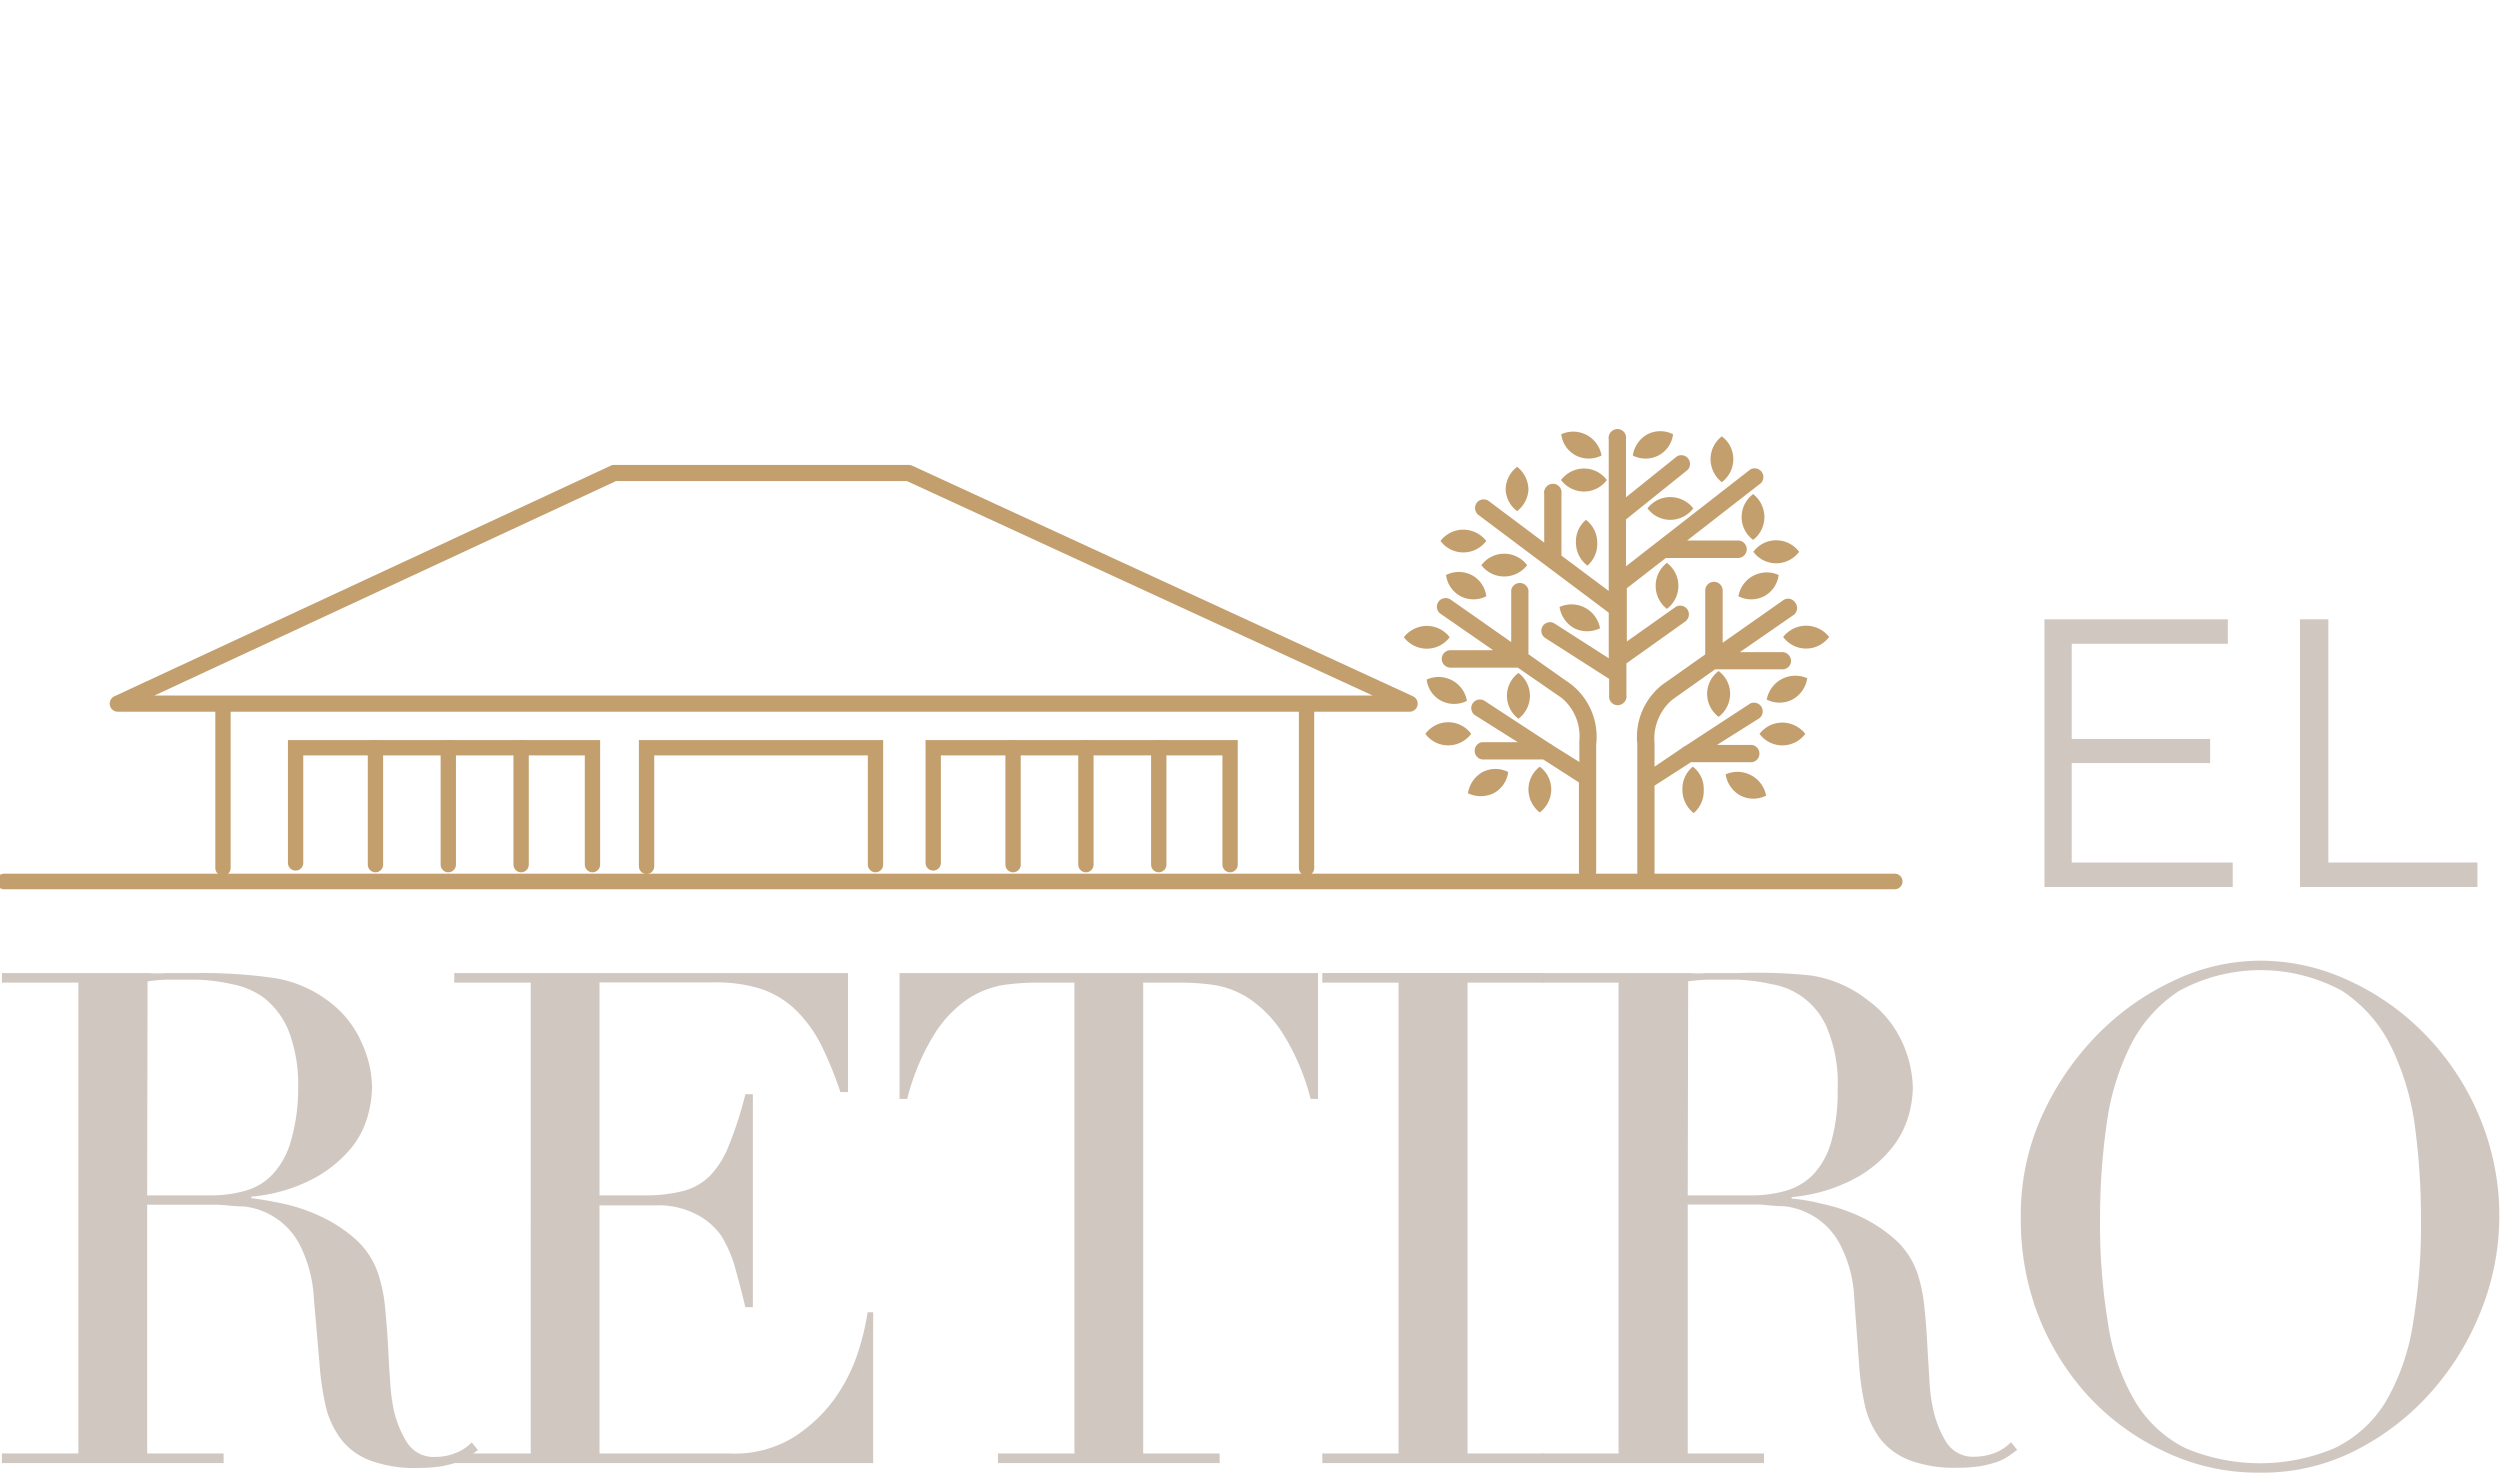 <?xml version="1.0" encoding="UTF-8"?>
<svg xmlns="http://www.w3.org/2000/svg" id="b1d4486f-df22-4b25-aea4-5f135a3a7073" data-name="Capa 1" viewBox="0 0 117.39 69.69">
  <defs>
    <style>.ae7b6225-9588-44e5-b0d8-f3b32a94180f{fill:#d1c7c1;}.a58bdb2d-4636-44e3-864f-5cd5612d0f58,.aa9614e6-f351-4f17-9d8d-eec90fc281f5{fill:#c39f6e;}.a58bdb2d-4636-44e3-864f-5cd5612d0f58{fill-rule:evenodd;}.a318b9c7-b8a4-40d5-b10e-d73d108c233f,.bdf26bb1-b8a5-481e-b366-4d205811d295,.f82f37fd-c8c0-40c3-b2e1-d94261b95051{fill:none;stroke:#c39f6e;stroke-linecap:round;}.a318b9c7-b8a4-40d5-b10e-d73d108c233f,.bdf26bb1-b8a5-481e-b366-4d205811d295{stroke-linejoin:round;}.bdf26bb1-b8a5-481e-b366-4d205811d295{stroke-width:0.76px;}.f82f37fd-c8c0-40c3-b2e1-d94261b95051{stroke-miterlimit:10;stroke-width:0.72px;}.a318b9c7-b8a4-40d5-b10e-d73d108c233f{stroke-width:0.73px;}</style>
  </defs>
  <path class="ae7b6225-9588-44e5-b0d8-f3b32a94180f" d="M104.84,40.5v1.15H96V29.08h8.61v1.15H97.28V34.7h6.5v1.13h-6.5V40.5Z"></path>
  <path class="ae7b6225-9588-44e5-b0d8-f3b32a94180f" d="M108,29.08h1.33V40.5h7v1.15H108Z"></path>
  <path class="a58bdb2d-4636-44e3-864f-5cd5612d0f58" d="M84.81,29.38a1.38,1.38,0,0,0-1.08.53,1.34,1.34,0,0,0,1.89.27,1.72,1.72,0,0,0,.27-.27A1.38,1.38,0,0,0,84.81,29.38Z"></path>
  <path class="a58bdb2d-4636-44e3-864f-5cd5612d0f58" d="M68.71,24.87a1.35,1.35,0,0,0-1.07.53,1.33,1.33,0,0,0,1.07.54,1.35,1.35,0,0,0,1.08-.54A1.38,1.38,0,0,0,68.71,24.87Z"></path>
  <path class="a58bdb2d-4636-44e3-864f-5cd5612d0f58" d="M70.63,26a1.33,1.33,0,0,0-1.07.54,1.35,1.35,0,0,0,1.07.53,1.38,1.38,0,0,0,1.08-.53A1.35,1.35,0,0,0,70.63,26Z"></path>
  <path class="a58bdb2d-4636-44e3-864f-5cd5612d0f58" d="M78.43,23.34a1.35,1.35,0,0,0-1.07.53,1.33,1.33,0,0,0,1.07.54,1.35,1.35,0,0,0,1.08-.54A1.38,1.38,0,0,0,78.43,23.34Z"></path>
  <path class="a58bdb2d-4636-44e3-864f-5cd5612d0f58" d="M74.38,22a1.36,1.36,0,0,0-1.08.54,1.35,1.35,0,0,0,1.08.54,1.33,1.33,0,0,0,1.07-.54A1.33,1.33,0,0,0,74.38,22Z"></path>
  <path class="a58bdb2d-4636-44e3-864f-5cd5612d0f58" d="M81.24,32.58a1.33,1.33,0,0,0-.54-1.07,1.33,1.33,0,0,0-.54,1.07,1.35,1.35,0,0,0,.54,1.08A1.36,1.36,0,0,0,81.24,32.58Z"></path>
  <path class="a58bdb2d-4636-44e3-864f-5cd5612d0f58" d="M81.39,21.56a1.33,1.33,0,0,0-.54-1.07,1.35,1.35,0,0,0-.53,1.07,1.38,1.38,0,0,0,.53,1.08A1.35,1.35,0,0,0,81.39,21.56Z"></path>
  <path class="a58bdb2d-4636-44e3-864f-5cd5612d0f58" d="M78.81,27.51a1.35,1.35,0,0,0-.54-1.08,1.37,1.37,0,0,0,0,2.16A1.35,1.35,0,0,0,78.81,27.51Z"></path>
  <path class="a58bdb2d-4636-44e3-864f-5cd5612d0f58" d="M71.84,32.67a1.33,1.33,0,0,0-.54-1.07,1.33,1.33,0,0,0-.54,1.07,1.35,1.35,0,0,0,.54,1.08A1.36,1.36,0,0,0,71.84,32.67Z"></path>
  <path class="a58bdb2d-4636-44e3-864f-5cd5612d0f58" d="M72.84,37.1A1.33,1.33,0,0,0,72.3,36a1.35,1.35,0,0,0-.53,1.07,1.38,1.38,0,0,0,.53,1.08A1.37,1.37,0,0,0,72.84,37.1Z"></path>
  <path class="a58bdb2d-4636-44e3-864f-5cd5612d0f58" d="M75,25.48a1.35,1.35,0,0,0-.53-1.07A1.32,1.32,0,0,0,74,25.48a1.35,1.35,0,0,0,.54,1.08A1.35,1.35,0,0,0,75,25.48Z"></path>
  <path class="a58bdb2d-4636-44e3-864f-5cd5612d0f58" d="M71.77,23a1.38,1.38,0,0,0-.53-1.08A1.35,1.35,0,0,0,70.7,23a1.33,1.33,0,0,0,.54,1A1.37,1.37,0,0,0,71.77,23Z"></path>
  <path class="a58bdb2d-4636-44e3-864f-5cd5612d0f58" d="M82.85,24.28a1.38,1.38,0,0,0-.53-1.08,1.35,1.35,0,0,0-.54,1.08,1.33,1.33,0,0,0,.54,1.07A1.35,1.35,0,0,0,82.85,24.28Z"></path>
  <path class="a58bdb2d-4636-44e3-864f-5cd5612d0f58" d="M80,37.1a1.31,1.31,0,0,0-.51-1.1A1.34,1.34,0,0,0,79,37.1a1.38,1.38,0,0,0,.53,1.08A1.36,1.36,0,0,0,80,37.1Z"></path>
  <path class="a58bdb2d-4636-44e3-864f-5cd5612d0f58" d="M83.69,35a1.35,1.35,0,0,0,1.08-.54,1.38,1.38,0,0,0-1.08-.53,1.35,1.35,0,0,0-1.07.53A1.33,1.33,0,0,0,83.69,35Z"></path>
  <path class="a58bdb2d-4636-44e3-864f-5cd5612d0f58" d="M68,35a1.35,1.35,0,0,0,1.08-.54,1.33,1.33,0,0,0-2.15,0A1.33,1.33,0,0,0,68,35Z"></path>
  <path class="a58bdb2d-4636-44e3-864f-5cd5612d0f58" d="M84.16,32.85a1.37,1.37,0,0,0,.7-1,1.36,1.36,0,0,0-1.8.68,1.19,1.19,0,0,0-.1.32A1.33,1.33,0,0,0,84.16,32.85Z"></path>
  <path class="a58bdb2d-4636-44e3-864f-5cd5612d0f58" d="M82.83,28a1.32,1.32,0,0,0,.69-1,1.35,1.35,0,0,0-1.79.67,1.26,1.26,0,0,0-.1.33A1.33,1.33,0,0,0,82.83,28Z"></path>
  <path class="a58bdb2d-4636-44e3-864f-5cd5612d0f58" d="M70.13,37.25a1.32,1.32,0,0,0,.69-1,1.33,1.33,0,0,0-1.2,0,1.38,1.38,0,0,0-.69,1A1.4,1.4,0,0,0,70.13,37.25Z"></path>
  <path class="a58bdb2d-4636-44e3-864f-5cd5612d0f58" d="M73.92,29.5a1.38,1.38,0,0,1-.69-1,1.36,1.36,0,0,1,1.8.68,1.19,1.19,0,0,1,.1.32A1.36,1.36,0,0,1,73.92,29.5Z"></path>
  <path class="a58bdb2d-4636-44e3-864f-5cd5612d0f58" d="M68.59,28a1.32,1.32,0,0,1-.69-1,1.33,1.33,0,0,1,1.2,0,1.3,1.3,0,0,1,.69,1A1.33,1.33,0,0,1,68.59,28Z"></path>
  <path class="a58bdb2d-4636-44e3-864f-5cd5612d0f58" d="M81.73,37.36a1.37,1.37,0,0,1-.7-1,1.37,1.37,0,0,1,1.9,1A1.33,1.33,0,0,1,81.73,37.36Z"></path>
  <path class="a58bdb2d-4636-44e3-864f-5cd5612d0f58" d="M67.68,32.91a1.3,1.3,0,0,1-.69-1,1.35,1.35,0,0,1,1.79.67,1.26,1.26,0,0,1,.1.33A1.33,1.33,0,0,1,67.68,32.91Z"></path>
  <path class="a58bdb2d-4636-44e3-864f-5cd5612d0f58" d="M77.87,21.39a1.3,1.3,0,0,0,.69-1,1.33,1.33,0,0,0-1.2,0,1.38,1.38,0,0,0-.69,1A1.33,1.33,0,0,0,77.87,21.39Z"></path>
  <path class="a58bdb2d-4636-44e3-864f-5cd5612d0f58" d="M74,21.39a1.3,1.3,0,0,1-.69-1,1.35,1.35,0,0,1,1.79.67,1.26,1.26,0,0,1,.1.33A1.33,1.33,0,0,1,74,21.39Z"></path>
  <path class="a58bdb2d-4636-44e3-864f-5cd5612d0f58" d="M67,29.39a1.38,1.38,0,0,0-1.08.53,1.35,1.35,0,0,0,1.08.54,1.33,1.33,0,0,0,1.07-.54A1.35,1.35,0,0,0,67,29.39Z"></path>
  <path class="a58bdb2d-4636-44e3-864f-5cd5612d0f58" d="M83.4,25.37a1.33,1.33,0,0,0-1.07.54,1.33,1.33,0,0,0,1.07.54,1.35,1.35,0,0,0,1.08-.54A1.35,1.35,0,0,0,83.4,25.37Z"></path>
  <path class="aa9614e6-f351-4f17-9d8d-eec90fc281f5" d="M73.77,32.13l-2-1.41v-3a.41.41,0,0,0-.81,0v2.43l-2.85-2a.42.42,0,0,0-.57.11.41.41,0,0,0,.1.56h0l2.47,1.71h-2a.41.41,0,0,0-.41.41h0a.41.41,0,0,0,.41.41h3.16l2.07,1.43a2.34,2.34,0,0,1,.82,2v1L72.91,35a.42.42,0,0,0-.14-.09l-3.06-2a.4.4,0,1,0-.44.68l2,1.26H69.59a.41.41,0,0,0,0,.81h2.87l1.68,1.08v4.22a.41.41,0,0,0,.81,0v-6A3.13,3.13,0,0,0,73.77,32.13Z"></path>
  <path class="aa9614e6-f351-4f17-9d8d-eec90fc281f5" d="M84.29,28.29a.39.39,0,0,0-.55-.11h0l-2.85,2V27.73a.41.41,0,0,0-.82,0v3l-2,1.41a3.12,3.12,0,0,0-1.19,2.78v6.17a.41.41,0,0,0,.81,0v-4.2l1.71-1.1h2.87a.41.41,0,0,0,0-.81H80.62l2-1.26a.41.41,0,0,0-.43-.69h0l-3.06,2a.42.42,0,0,0-.14.09L77.69,36v-1.1a2.4,2.4,0,0,1,.84-2.05l2-1.42h3.17a.4.4,0,0,0,.4-.4h0a.42.42,0,0,0-.4-.41h-2l2.47-1.71A.41.41,0,0,0,84.29,28.29Z"></path>
  <path class="aa9614e6-f351-4f17-9d8d-eec90fc281f5" d="M79.11,29.2a.42.42,0,0,0,.14-.56.41.41,0,0,0-.57-.14l0,0-2.29,1.62v-2.5l1.83-1.42h3.39a.41.41,0,0,0,.41-.41h0a.41.41,0,0,0-.41-.41H79.22l3.37-2.62a.41.41,0,1,0-.41-.71l-.09.07-5.74,4.47v-2.2l2.9-2.33a.41.41,0,0,0-.51-.63l-2.39,1.92V20.62a.41.41,0,0,0-.34-.47.42.42,0,0,0-.47.34.29.29,0,0,0,0,.13v7.13l-2.22-1.66v-2.9a.41.41,0,0,0-.34-.47.42.42,0,0,0-.47.34.29.29,0,0,0,0,.13v2.29l-2.6-1.95a.41.41,0,0,0-.57.08.42.42,0,0,0,.08.57l6.12,4.59v2.14L73,29.28a.4.4,0,1,0-.44.68l3,1.92v.76a.41.41,0,0,0,.34.47.42.42,0,0,0,.47-.34.29.29,0,0,0,0-.13V31.15Z"></path>
  <polygon class="bdf26bb1-b8a5-481e-b366-4d205811d295" points="28.84 22.21 42.67 22.21 66.19 33.04 5.53 33.04 28.84 22.21"></polygon>
  <polyline class="f82f37fd-c8c0-40c3-b2e1-d94261b95051" points="13.88 40.52 13.88 35.11 27.82 35.11 27.82 40.6"></polyline>
  <line class="f82f37fd-c8c0-40c3-b2e1-d94261b95051" x1="17.63" y1="40.6" x2="17.63" y2="35.11"></line>
  <line class="f82f37fd-c8c0-40c3-b2e1-d94261b95051" x1="21.05" y1="40.6" x2="21.05" y2="35.11"></line>
  <line class="f82f37fd-c8c0-40c3-b2e1-d94261b95051" x1="24.47" y1="40.6" x2="24.47" y2="35.11"></line>
  <polyline class="f82f37fd-c8c0-40c3-b2e1-d94261b95051" points="43.82 40.52 43.82 35.11 57.76 35.11 57.76 40.6"></polyline>
  <line class="f82f37fd-c8c0-40c3-b2e1-d94261b95051" x1="47.57" y1="40.6" x2="47.57" y2="35.11"></line>
  <line class="f82f37fd-c8c0-40c3-b2e1-d94261b95051" x1="50.99" y1="40.6" x2="50.99" y2="35.11"></line>
  <line class="f82f37fd-c8c0-40c3-b2e1-d94261b95051" x1="54.41" y1="40.6" x2="54.41" y2="35.11"></line>
  <polyline class="f82f37fd-c8c0-40c3-b2e1-d94261b95051" points="30.36 40.68 30.36 35.11 41.11 35.11 41.11 40.6"></polyline>
  <line class="f82f37fd-c8c0-40c3-b2e1-d94261b95051" x1="61.35" y1="40.76" x2="61.35" y2="33.27"></line>
  <line class="f82f37fd-c8c0-40c3-b2e1-d94261b95051" x1="10.47" y1="40.76" x2="10.47" y2="33.27"></line>
  <line class="a318b9c7-b8a4-40d5-b10e-d73d108c233f" x1="88.97" y1="41.39" x2="0.19" y2="41.39"></line>
  <path class="ae7b6225-9588-44e5-b0d8-f3b32a94180f" d="M.09,68.25H3.68V46.14H.09v-.45H7a4.09,4.09,0,0,0,.78,0H9.34a23.6,23.6,0,0,1,3.36.21A5.65,5.65,0,0,1,15.41,47,4.79,4.79,0,0,1,17,49a5.13,5.13,0,0,1,.47,2.07,5.31,5.31,0,0,1-.18,1.25,4.11,4.11,0,0,1-.77,1.55A5.92,5.92,0,0,1,14.8,55.3a7.72,7.72,0,0,1-3,.89v.07q.52.06,1.41.24a8.36,8.36,0,0,1,1.81.6,6.82,6.82,0,0,1,1.7,1.11,3.83,3.83,0,0,1,1.1,1.8,7.32,7.32,0,0,1,.27,1.47c.05.55.1,1.11.13,1.69s.06,1.15.1,1.68a8.87,8.87,0,0,0,.17,1.36,4.92,4.92,0,0,0,.62,1.52,1.48,1.48,0,0,0,1.36.68,2.58,2.58,0,0,0,.87-.16,2.17,2.17,0,0,0,.81-.52l.29.36-.37.27a2.77,2.77,0,0,1-.54.28,5.41,5.41,0,0,1-.79.21,7.41,7.41,0,0,1-1.15.08,6,6,0,0,1-2.15-.33,3.12,3.12,0,0,1-1.37-.95,4.16,4.16,0,0,1-.76-1.55A13.46,13.46,0,0,1,15,64l-.26-3a6.27,6.27,0,0,0-.65-2.52,3.37,3.37,0,0,0-2.65-1.83c-.5,0-.93-.08-1.29-.08H6.91V68.25H10.5v.45H.09ZM6.91,56.13h3a5.77,5.77,0,0,0,1.65-.23,2.77,2.77,0,0,0,1.27-.79,3.79,3.79,0,0,0,.83-1.54A8.79,8.79,0,0,0,14,51.12a7.09,7.09,0,0,0-.44-2.7,3.84,3.84,0,0,0-1.13-1.54,3.7,3.7,0,0,0-1.55-.67A8.34,8.34,0,0,0,9.11,46H7.93a8.42,8.42,0,0,0-1,.08Z"></path>
  <path class="ae7b6225-9588-44e5-b0d8-f3b32a94180f" d="M21.33,68.25h3.59V46.14H21.33v-.45H39.82v5.59h-.36a17,17,0,0,0-.9-2.21,6.26,6.26,0,0,0-1.17-1.62,4.36,4.36,0,0,0-1.61-1,7,7,0,0,0-2.27-.32H28.15v10h2.1a7.33,7.33,0,0,0,1.81-.2,2.82,2.82,0,0,0,1.28-.72,4.41,4.41,0,0,0,.9-1.46A17.68,17.68,0,0,0,35,51.38h.35v10H35c-.15-.63-.31-1.23-.47-1.81A5.8,5.8,0,0,0,33.85,58a3.26,3.26,0,0,0-1.19-1,3.88,3.88,0,0,0-1.89-.4H28.15V68.25h6.11a5.28,5.28,0,0,0,3-.76,7.08,7.08,0,0,0,1.93-1.81,8.13,8.13,0,0,0,1.1-2.18,12,12,0,0,0,.45-1.88H41V68.7H21.33Z"></path>
  <path class="ae7b6225-9588-44e5-b0d8-f3b32a94180f" d="M46.86,68.25h3.59V46.14H48.58a11.81,11.81,0,0,0-1.46.11,4.33,4.33,0,0,0-1.63.63,5.52,5.52,0,0,0-1.59,1.64,10.73,10.73,0,0,0-1.3,3.08h-.36V45.69H61.89V51.6h-.35a10.76,10.76,0,0,0-1.31-3.08,5.52,5.52,0,0,0-1.59-1.64A4.27,4.27,0,0,0,57,46.25a11.65,11.65,0,0,0-1.45-.11H53.68V68.25h3.59v.45H46.86Z"></path>
  <path class="ae7b6225-9588-44e5-b0d8-f3b32a94180f" d="M62.09,68.25h3.58V46.14H62.09v-.45h10.4v.45H68.91V68.25h3.58v.45H62.09Z"></path>
  <path class="ae7b6225-9588-44e5-b0d8-f3b32a94180f" d="M72.43,68.25H76V46.14H72.43v-.45h6.91a4.09,4.09,0,0,0,.78,0h1.55A24.68,24.68,0,0,1,85,45.8,5.69,5.69,0,0,1,87.75,47a5,5,0,0,1,1.6,2,5.48,5.48,0,0,1,.47,2.07,5.31,5.31,0,0,1-.18,1.25,4.36,4.36,0,0,1-.78,1.55,5.63,5.63,0,0,1-1.73,1.45,7.72,7.72,0,0,1-3,.89v.07a8.68,8.68,0,0,1,1.4.24,8.36,8.36,0,0,1,1.81.6A7,7,0,0,1,89,58.21,3.79,3.79,0,0,1,90.1,60a7.32,7.32,0,0,1,.27,1.47c.06.55.1,1.11.13,1.69s.07,1.15.1,1.68a7.8,7.8,0,0,0,.18,1.36,4.9,4.9,0,0,0,.61,1.52,1.48,1.48,0,0,0,1.36.68,2.58,2.58,0,0,0,.87-.16,2.17,2.17,0,0,0,.81-.52l.29.36-.37.27a2.69,2.69,0,0,1-.53.28,5.54,5.54,0,0,1-.8.21,7.28,7.28,0,0,1-1.14.08,6,6,0,0,1-2.15-.33,3.24,3.24,0,0,1-1.38-.95,4.16,4.16,0,0,1-.76-1.55,12.36,12.36,0,0,1-.3-2.1l-.22-3a6,6,0,0,0-.65-2.52,3.37,3.37,0,0,0-2.65-1.83c-.49,0-.92-.08-1.29-.08H79.25V68.25h3.58v.45H72.43Zm6.82-12.12h3a5.77,5.77,0,0,0,1.65-.23,2.94,2.94,0,0,0,1.28-.79A3.77,3.77,0,0,0,86,53.57a8.79,8.79,0,0,0,.29-2.45,6.73,6.73,0,0,0-.44-2.7,3.43,3.43,0,0,0-2.68-2.21A8.34,8.34,0,0,0,81.45,46H80.27a8.42,8.42,0,0,0-1,.08Z"></path>
  <path class="ae7b6225-9588-44e5-b0d8-f3b32a94180f" d="M94.89,57.16a11.24,11.24,0,0,1,1-4.78,13.19,13.19,0,0,1,2.62-3.82,12.22,12.22,0,0,1,3.6-2.53,9.41,9.41,0,0,1,4-.92,9.77,9.77,0,0,1,4.15.92,11.79,11.79,0,0,1,3.6,2.53,12.27,12.27,0,0,1,2.54,3.82,12,12,0,0,1,.08,9.21,12.81,12.81,0,0,1-2.39,3.85,12,12,0,0,1-3.57,2.71,9.63,9.63,0,0,1-4.41,1,10.12,10.12,0,0,1-4.49-1A11.42,11.42,0,0,1,98,65.49a12.17,12.17,0,0,1-2.34-3.85A12.46,12.46,0,0,1,94.89,57.16Zm3.72,0A28.84,28.84,0,0,0,99,62.24a9.94,9.94,0,0,0,1.29,3.62A5.72,5.72,0,0,0,102.62,68a9,9,0,0,0,7,0A5.72,5.72,0,0,0,112,65.86a10.4,10.4,0,0,0,1.29-3.62,28.84,28.84,0,0,0,.39-5.08,32.73,32.73,0,0,0-.29-4.31,12.13,12.13,0,0,0-1.12-3.72,6.61,6.61,0,0,0-2.29-2.6,8,8,0,0,0-7.66,0,6.56,6.56,0,0,0-2.3,2.6,11.84,11.84,0,0,0-1.11,3.72A31.11,31.11,0,0,0,98.61,57.16Z"></path>
</svg>
